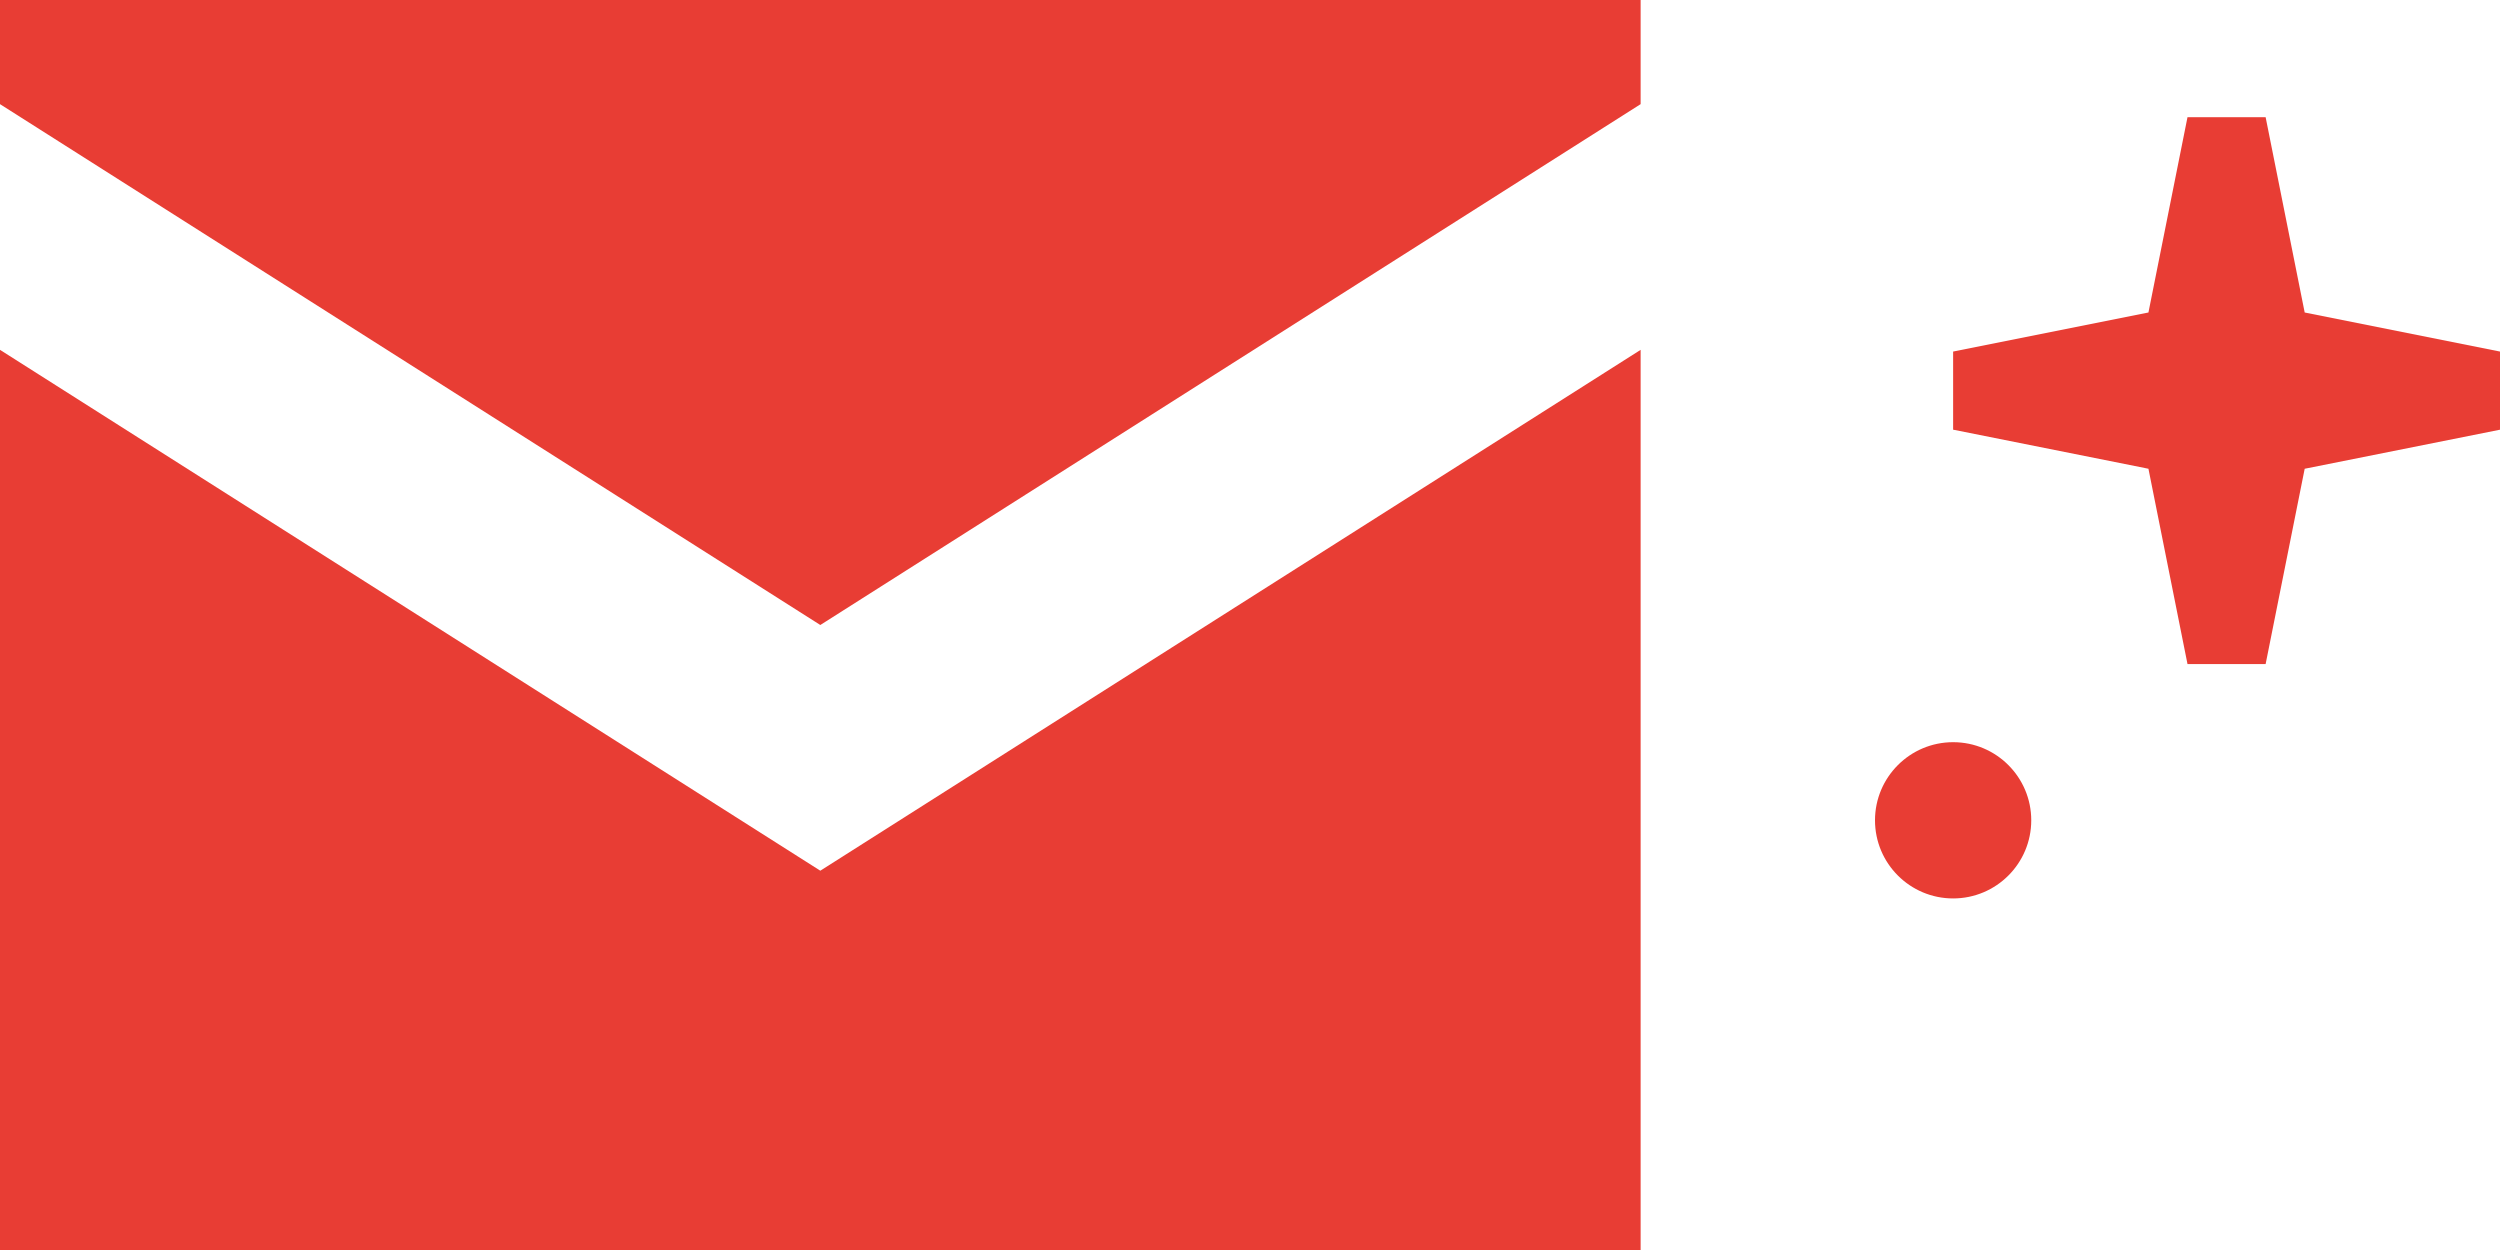 <svg width="32" height="16" viewBox="0 0 32 16" fill="none" xmlns="http://www.w3.org/2000/svg">
<g id="alert">
<g id="Icon">
<path d="M0 4.478V16H21V4.478L10.5 11.145L0 4.478Z" fill="#E83D34"/>
<path d="M21 1.333V0H0V1.333L10.5 8L21 1.333Z" fill="#E83D34"/>
</g>
<g id="Icon_2">
<path d="M32 4.5L29.5 4L29 1.5H28L27.5 4L25 4.5V5.5L27.5 6L28 8.5H29L29.5 6L32 5.5V4.5Z" fill="#E83D34"/>
<path d="M25 11.5C24.448 11.5 24 11.052 24 10.5C24 9.948 24.448 9.5 25 9.5C25.552 9.5 26 9.948 26 10.5C26 11.052 25.552 11.5 25 11.5Z" fill="#E83D34"/>
</g>
</g>
</svg>
